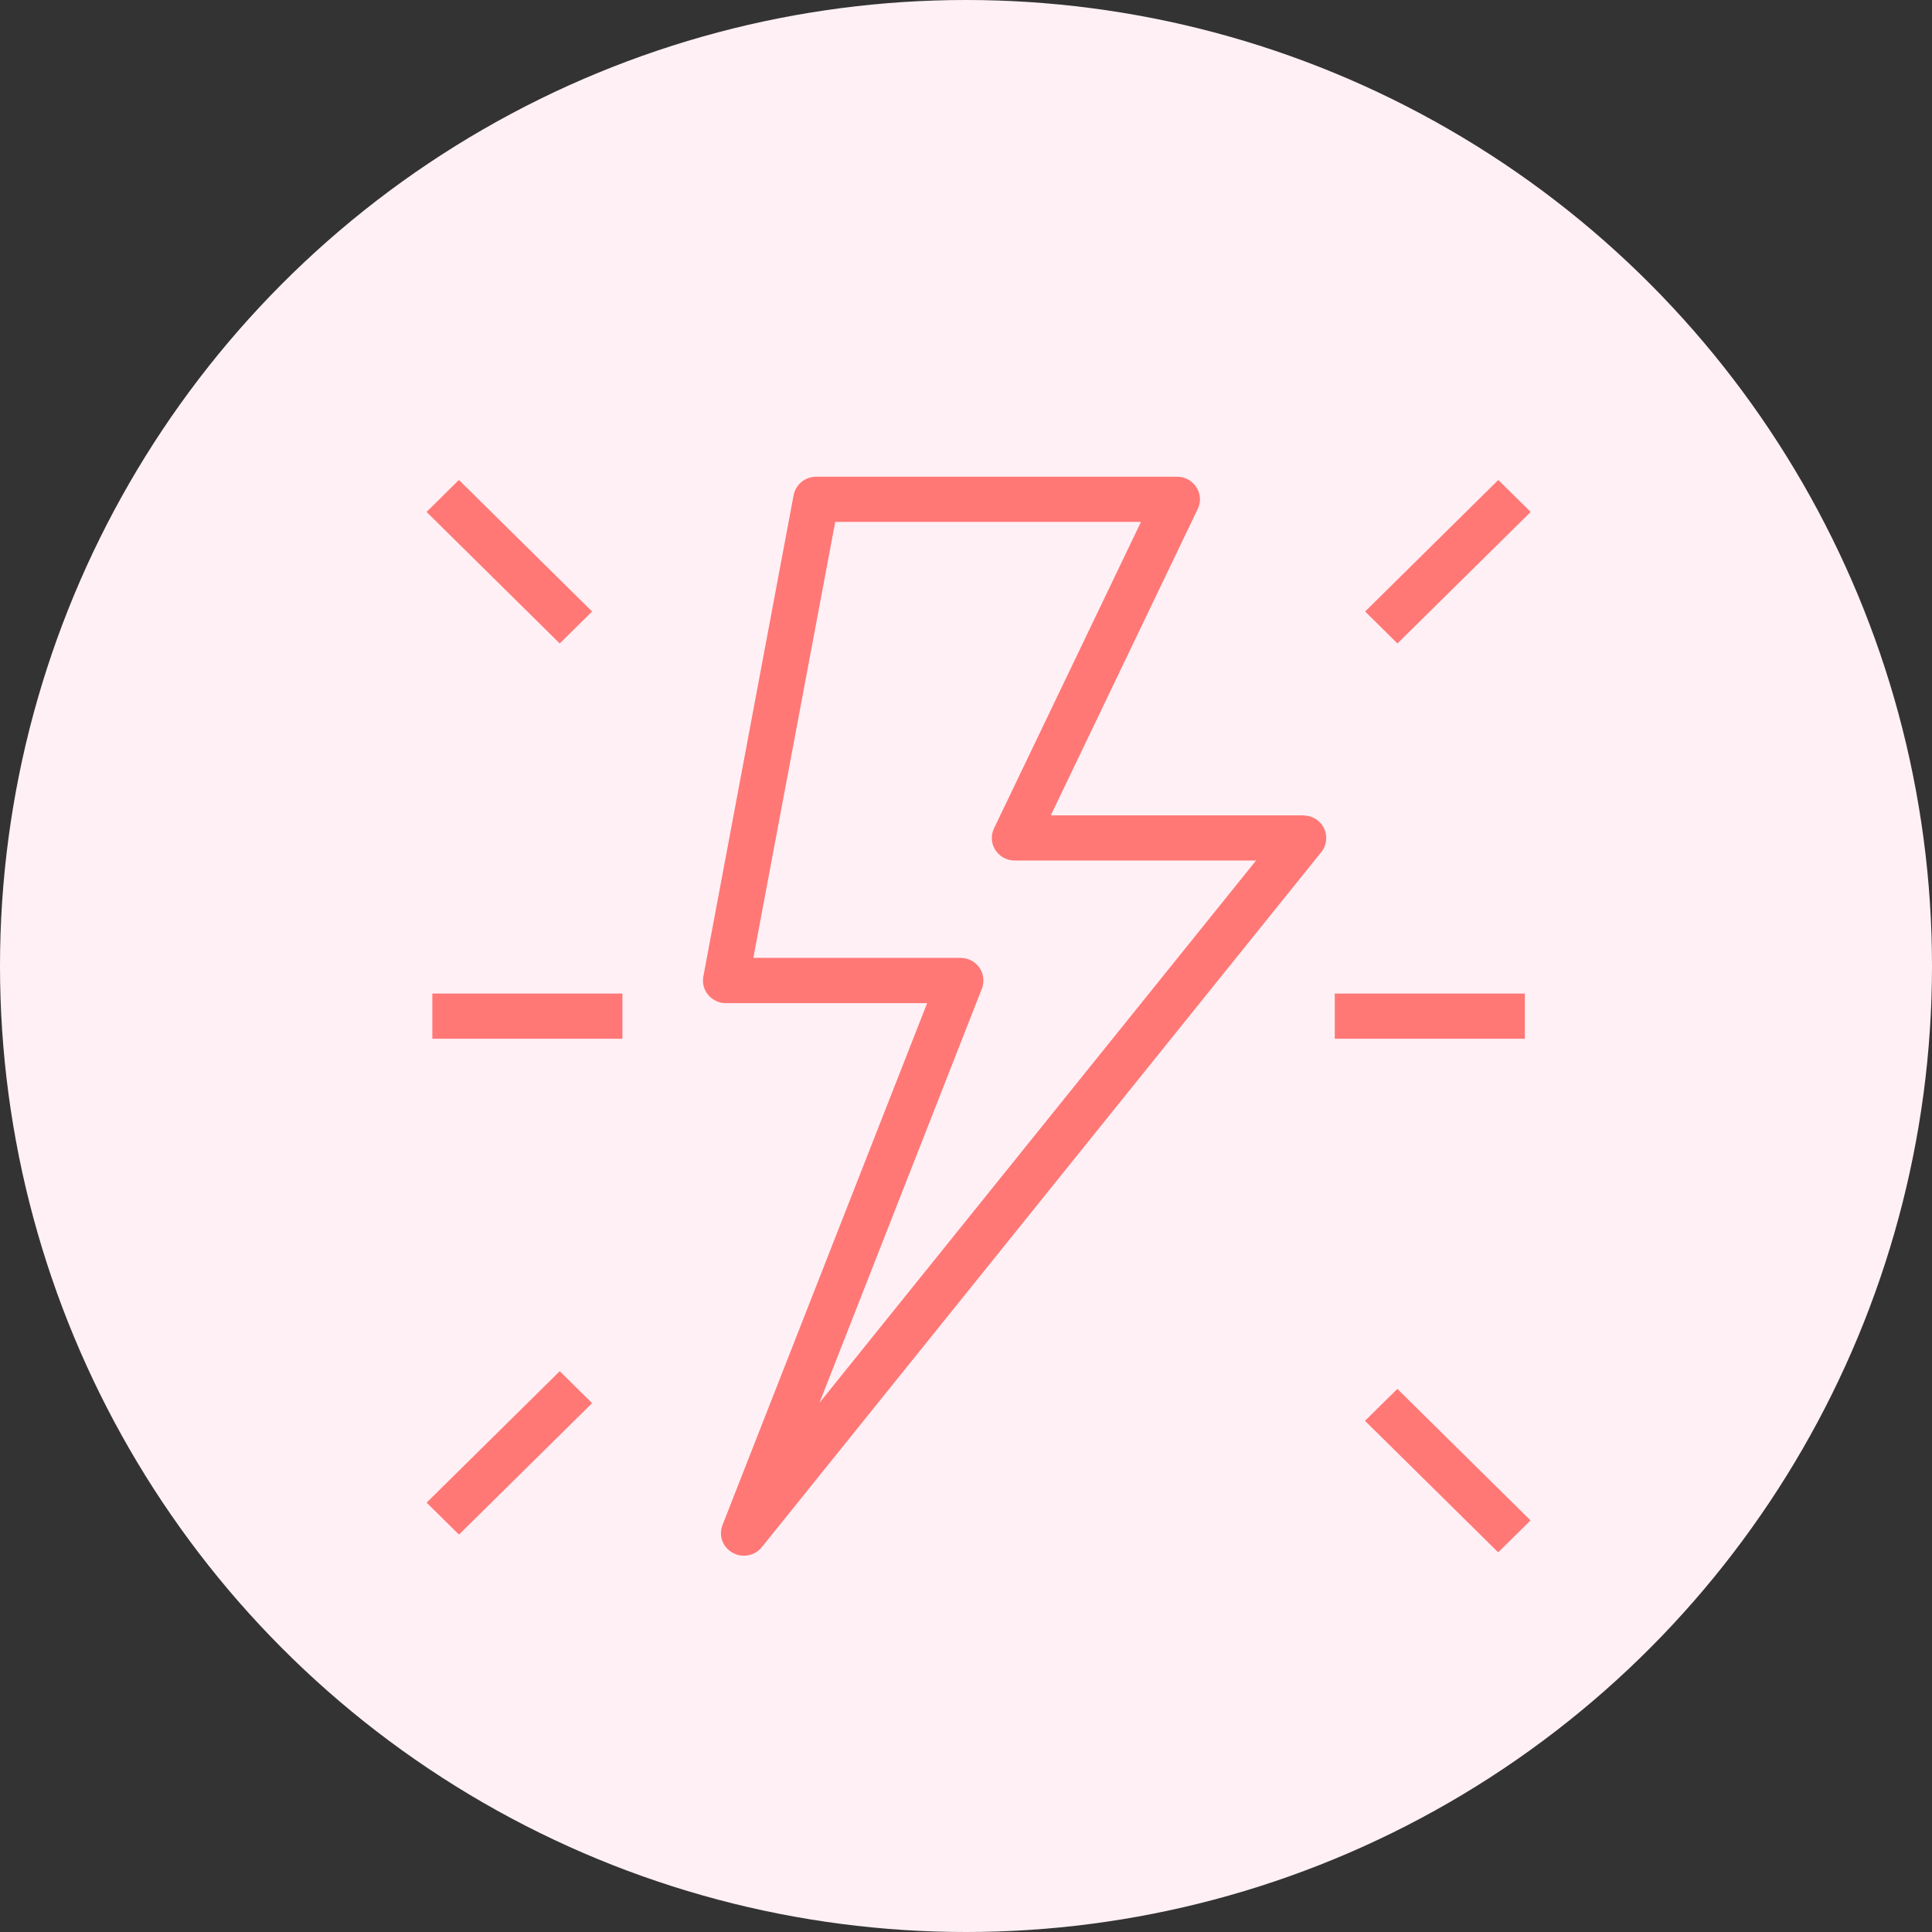 <svg xmlns="http://www.w3.org/2000/svg" width="77" height="77" viewBox="0 0 77 77" fill="none"><rect x="0" y="0" width="77" height="77" fill="#333333" stroke="none"/><circle cx="38.5" cy="38.5" r="38.5" fill="#FFF0F6"></circle><g clip-path="url(#clip0_1_5535)"><path d="M51.95 32.496H41.88L47.736 20.284C47.871 20.003 47.852 19.68 47.682 19.418C47.513 19.156 47.228 19 46.913 19H32.526C32.087 19 31.71 19.312 31.629 19.737L28.032 38.917C27.982 39.183 28.055 39.453 28.228 39.655C28.401 39.86 28.655 39.981 28.928 39.981H36.951L28.797 60.776C28.632 61.194 28.797 61.662 29.194 61.882C29.332 61.962 29.486 62.004 29.648 62.004C29.928 62.004 30.186 61.878 30.363 61.662L52.661 33.959C52.877 33.689 52.919 33.317 52.769 33.009C52.619 32.701 52.296 32.5 51.95 32.5V32.496ZM39.036 38.568C38.867 38.325 38.586 38.176 38.282 38.176H30.025L33.288 20.801H45.474L39.617 33.013C39.483 33.294 39.502 33.617 39.671 33.879C39.841 34.141 40.125 34.297 40.441 34.297H50.06L32.66 55.909L39.133 39.404C39.24 39.126 39.206 38.815 39.036 38.568Z" fill="#FF7875"></path><path d="M24.807 39.598H17.231V41.399H24.807V39.598Z" fill="#FF7875"></path><path d="M60.773 39.598H53.197V41.399H60.773V39.598Z" fill="#FF7875"></path><path d="M59.715 19.13L54.407 24.372L55.696 25.645L61.005 20.404L59.715 19.13Z" fill="#FF7875"></path><path d="M22.309 54.649L17.003 59.888L18.293 61.162L23.598 55.923L22.309 54.649Z" fill="#FF7875"></path><path d="M55.692 55.354L54.402 56.627L59.711 61.869L61 60.596L55.692 55.354Z" fill="#FF7875"></path><path d="M18.29 19.129L17 20.403L22.308 25.645L23.598 24.371L18.29 19.129Z" fill="#FF7875"></path></g><defs><clipPath id="clip0_1_5535"><rect width="44" height="43" fill="white" transform="translate(17 19)"></rect></clipPath></defs></svg>